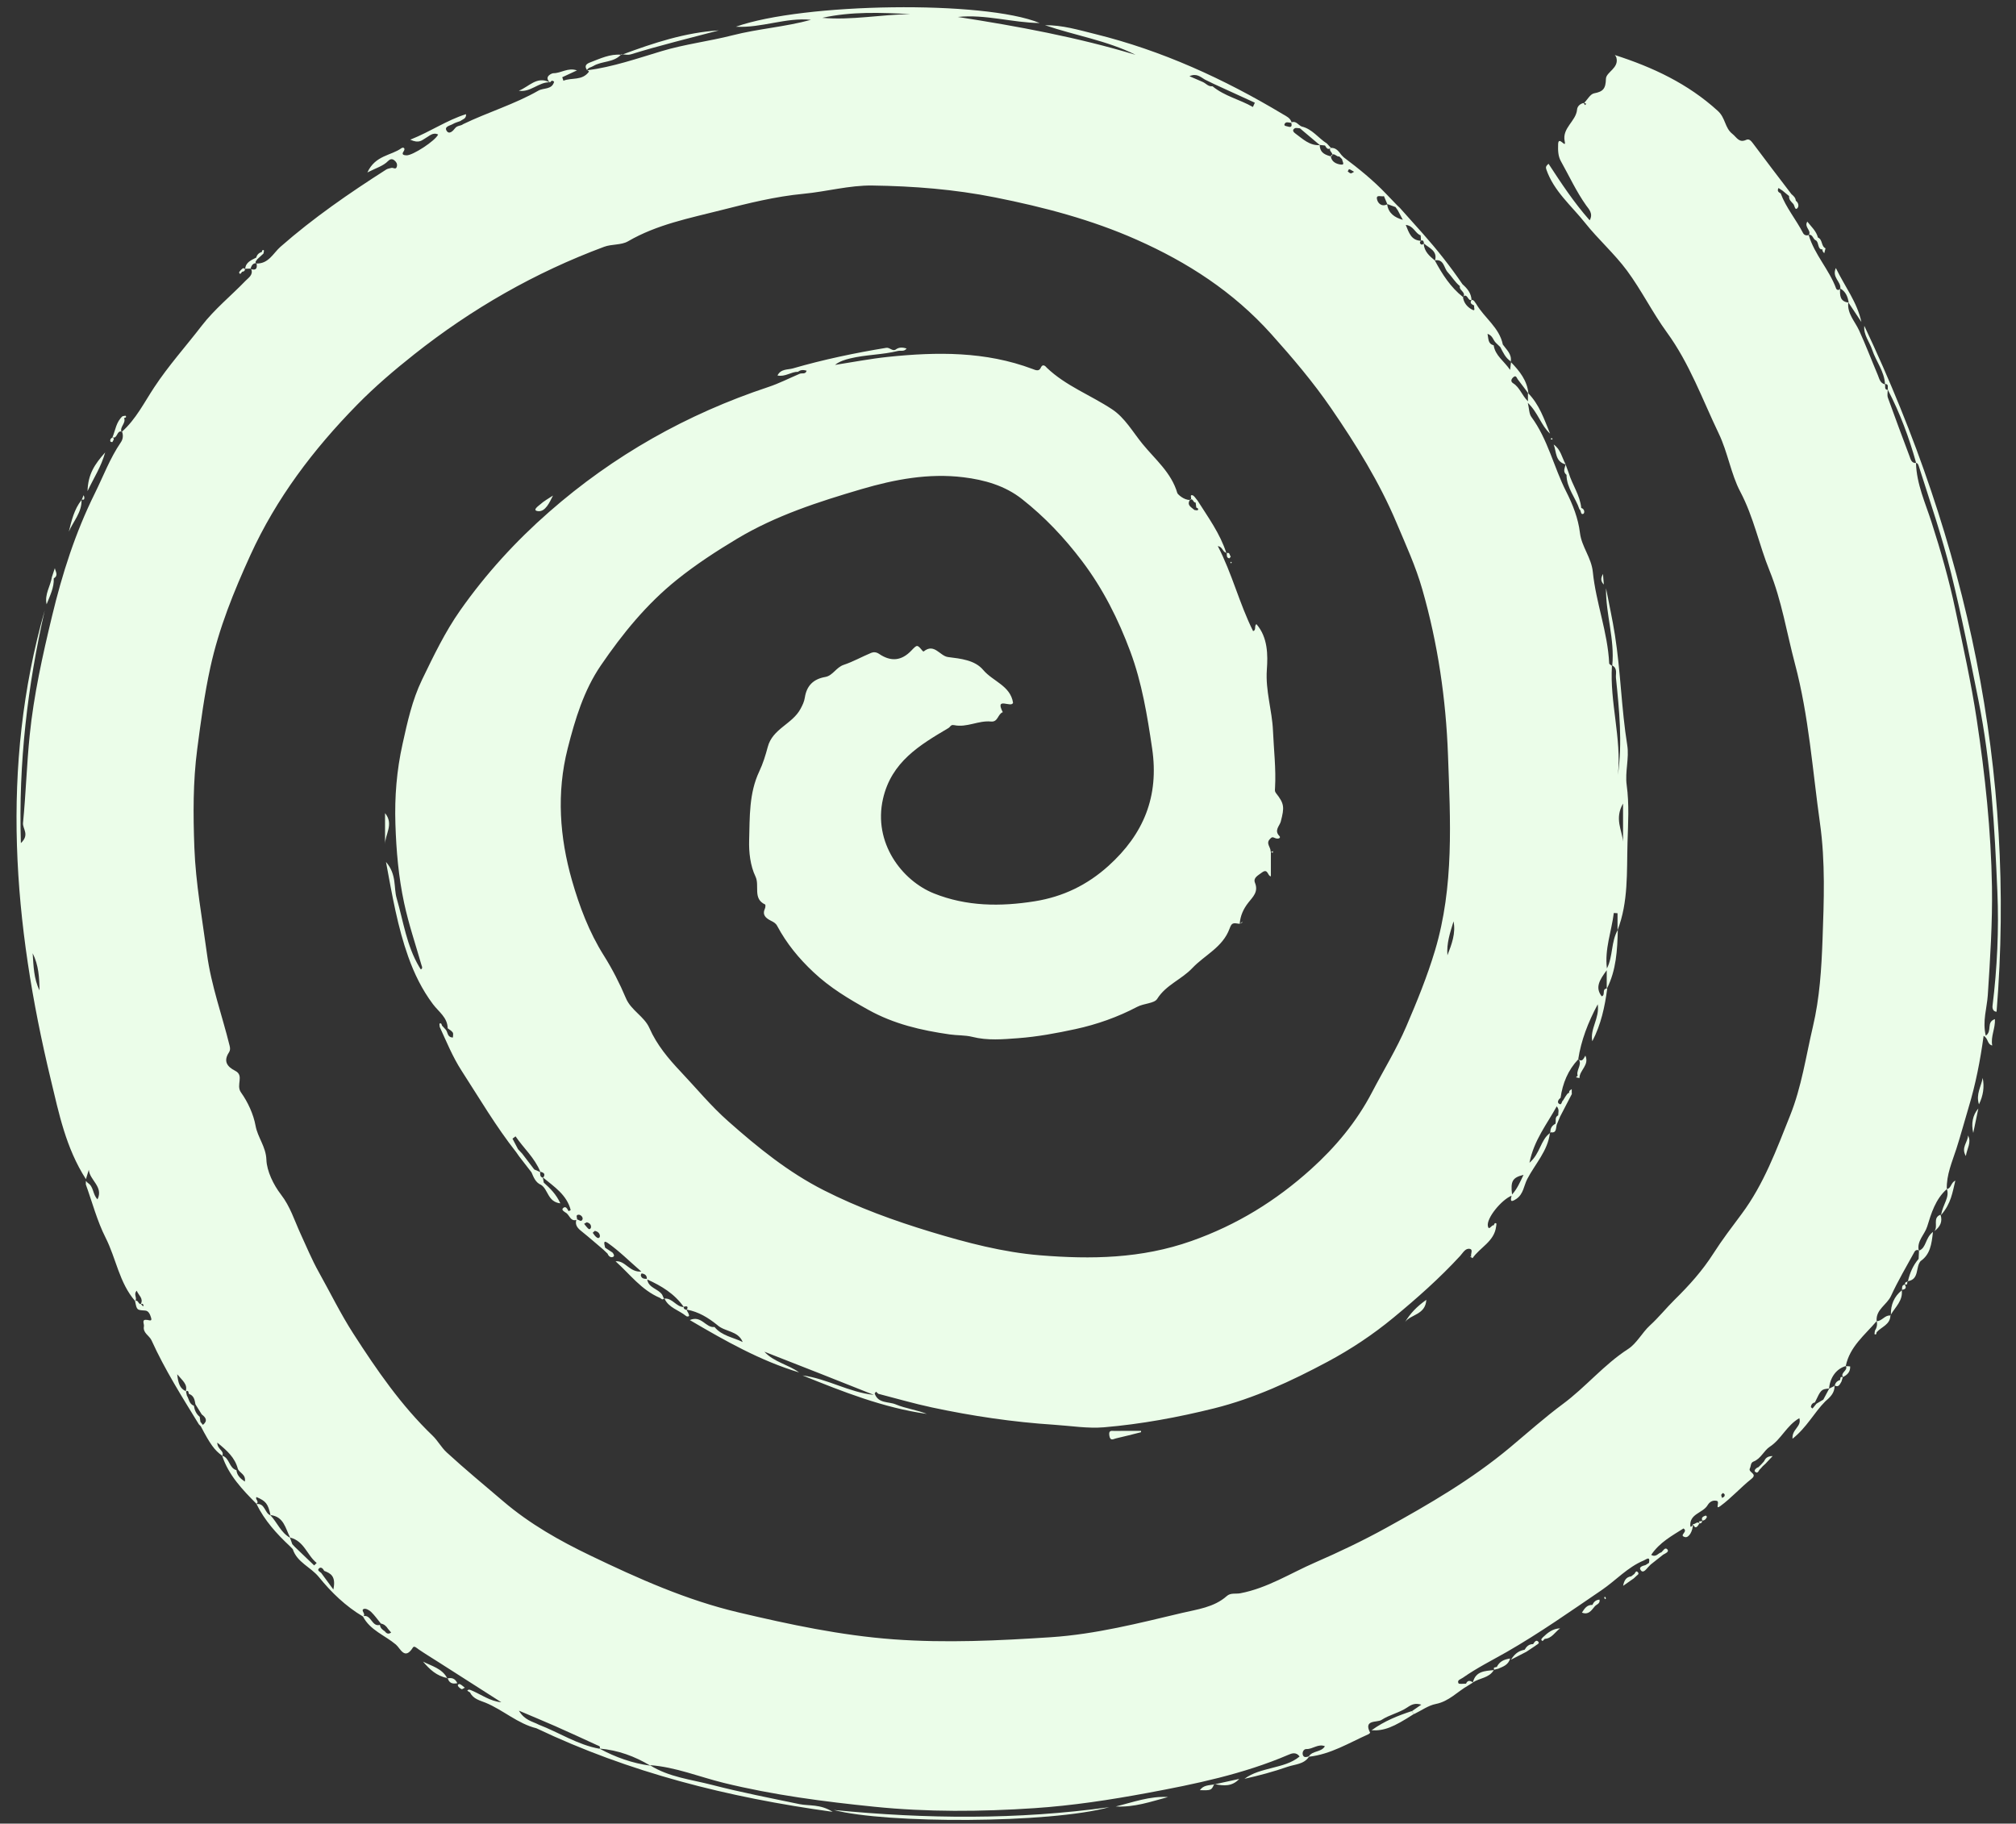 <?xml version="1.0" encoding="UTF-8" standalone="no"?><svg xmlns="http://www.w3.org/2000/svg" xmlns:xlink="http://www.w3.org/1999/xlink" fill="#000000" height="459" preserveAspectRatio="xMidYMid meet" version="1" viewBox="-4.1 -1.8 507.4 459.0" width="507.4" zoomAndPan="magnify"><rect x="-4.1" y="-1.8" width="507.4" height="459.0" fill="#333333" stroke="none"/><g id="change1_1"><path d="M307.95,230.72c0.2-0.17,0.4-0.34,0.6-0.51c0,0.07,0.03,0.17,0,0.19C308.36,230.52,308.15,230.61,307.95,230.72 z M63.87,379.5l0.09,0.1c-0.01-0.03-0.01-0.05-0.02-0.08C63.91,379.52,63.9,379.51,63.87,379.5z M376.14,89.28 c0.01,0.03,0.03,0.05,0.06,0.07c0.01-0.05,0.01-0.09,0.02-0.14c-0.03-0.02-0.05-0.04-0.07-0.06 C376.14,89.19,376.15,89.23,376.14,89.28z M143.59,15.89c0,0,0.01,0,0.01,0c0,0,0,0,0,0c0,0,0,0,0,0c0.03,0,0.06-0.01,0.1-0.02 c-0.02-0.01-0.03-0.02-0.05-0.03l0,0c0,0-0.01-0.01-0.01-0.01c-0.01,0.01-0.02,0.03-0.03,0.04L143.59,15.89z M357.07,63.8 c0.01-0.02,0.01-0.04,0.02-0.07c-0.03,0-0.05,0-0.07,0c0.01,0.01,0.01,0.02,0.02,0.04C357.05,63.78,357.06,63.79,357.07,63.8z M26.49,106.85c0.01,0.03,0.01,0.07,0.02,0.1c0,0,0.01,0,0.01-0.01c0,0,0.01-0.01,0.02-0.02c0.03-0.02,0.07-0.07,0.07-0.07 c0,0-0.01,0.01-0.01,0.01C26.56,106.84,26.53,106.86,26.49,106.85z M26.61,106.85C26.61,106.85,26.61,106.85,26.61,106.85 C26.61,106.85,26.61,106.85,26.61,106.85C26.61,106.85,26.61,106.85,26.61,106.85z M497.39,251.39c1.17-9.55,1.63-19.16,1.22-28.75 c-0.68-16.12-1.56-32.2-4.75-48.12c-2.15-10.73-4.27-21.44-6.9-32.08c-2.25-9.11-5.27-17.93-8.1-26.84 c-0.14-0.43-0.26-0.79-0.68-0.91c0.01,0.02,0.01,0.05,0.02,0.07c-0.03,0.01-0.05,0-0.07,0c0.14,5.24,2.35,10.02,3.9,14.84 c2.34,7.27,4.43,14.59,6,22.02c1.94,9.2,3.98,18.37,5.39,27.71c2.11,13.98,3.6,27.96,3.83,42.07c0.14,9.1-0.46,18.19-1.05,27.28 c-0.21,3.23-1.39,6.57-0.51,10.2c1.71-1.19,0.04-3.42,2.3-4.17c0.15,2.29-1.12,4.4-0.67,6.64c-1.32-0.31-0.96-1.8-2.17-2.43 c-0.85,6.22-2.02,12.22-3.8,18.09c-1.03,3.43-1.95,6.89-3.05,10.31c-1.07,3.31-2.53,6.57-2.42,10.18c-2.84,2.49-3.93,6.13-4.93,9.4 c-0.62,2.01-2.63,3.63-2.14,5.99c-0.43-0.17-0.83-0.03-1.04,0.35c-2.02,3.69-4.18,7.32-5.93,11.14c-1.02,2.23-3.83,3.39-3.62,6.27 c0,0,0.01-0.01,0.01-0.01c0,0.03,0,0.06,0.01,0.09c-0.01,0-0.01,0-0.02,0c-2.97,3.49-6.76,6.41-7.76,11.26c0,0,0.01,0,0.01,0 c0.01,0.02,0.01,0.05,0.02,0.07c-0.04,0-0.08,0-0.12,0c0,0,0,0,0,0c-2.29,0.68-3.88,2.85-4.12,5.62c-0.01,0-0.01,0-0.01,0 c0,0.01-0.01,0.02-0.02,0.04c-0.02,0-0.03,0.01-0.05,0.02c0-0.02,0.01-0.04,0.01-0.05c-1.92,0.2-1.96,0.27-3.5,3.5 c-0.62,0.11-0.92,0.54-1.01,1.11c-0.02,0.12,0.27,0.28,0.41,0.42c0.33-0.41,0.67-0.81,1-1.22c0.57-0.34,1.15-0.68,1.72-1.02 c0.49-0.93,0.99-1.85,1.48-2.77c0.45-0.23,0.9-0.45,1.35-0.68c0.04,1.79-1.14,2.87-2.36,3.92c-2.78,2.8-4.6,6.5-8.22,9.38 c-0.19-2.45,2.35-3.01,1.72-5.18c-3.2,1.82-4.55,5.31-7.44,7.19c-1.51,0.99-2.22,3-4.08,3.72c-0.8,0.31-0.63,1.15-0.93,1.73 c-0.53,1.04,2.08,1.3,0.39,2.64c-2.72,2.16-5.06,4.83-7.86,6.87c-1.4,1.01,0-1.15-0.87-1.34c-1.12-0.25-1.85,0.34-2.32,1.12 c-1.2,2-4.72,2.13-4.31,5.39c0.11-0.03,0.27-0.02,0.33-0.09c0.13-0.16,0.2-0.36,0.3-0.55l0-0.01c0,0,0,0,0,0c0,0,0,0,0,0l0.02-0.04 v0.01c0.01,0.01,0.01,0.02,0.02,0.03c0.55,0.06,1.05-0.82,1.62-0.17c0.01,0,0.03-0.01,0.04-0.01c0.01,0.03,0.02,0.05,0.03,0.08 l-0.1-0.07c-0.49,0.77-0.96,1.61-1.61,0.2c-0.04,1.73-1.04,3.48-2.01,3.23c-1.69-0.44,0.91-1.35-0.38-2.17 c-2.88,1.83-6.02,3.5-8.13,6.65c1.23,0.71,1.76-0.47,2.57-0.65c0.46-0.42,0.95-1.41,1.53-0.69c0.45,0.56-0.52,0.98-1.07,1.27 c-1.06,0.84-2.11,1.67-3.17,2.51c-0.2,0.21-0.41,0.43-0.62,0.64c-0.52,0.56-1.23,1.59-1.83,0.83c-0.7-0.87,0.46-1.14,1.17-1.35 c0.29-0.18,0.58-0.37,0.87-0.55c0.34-1.83-0.67-0.87-1.3-0.61c-4.09,1.69-7.03,5.02-10.61,7.46c-7.86,5.35-15.62,10.82-23.89,15.57 c-3.7,2.11-7.55,4.03-11.06,6.5c-0.55,0.39-1.49,0.54-1.1,1.38c0.13,0.27,1.24,0.09,1.9,0.11c0.44-0.97,1.07-0.79,1.76-0.3 c-0.42,0.26-0.83,0.52-1.25,0.78c-2.69,1.53-4.79,3.97-8.09,4.62c-1.93,0.38-3.67,1.67-5.5,2.55c-0.18-0.25-0.35-0.49-0.53-0.74 c0.71-0.49,1.43-0.99,2.36-1.63c-1.53-0.45-2.38-0.09-3.54,0.7c-1.97,1.33-4.49,1.84-6.48,3.14c-1.11,0.72-4.61-0.17-2.86,3.22 c0.02,0.04-0.28,0.32-0.47,0.4c-4.86,2.16-9.46,5.03-14.92,5.64c-1.27,1.94-3.54,1.89-5.41,2.54c-3.54,1.23-7.16,2.21-10.83,3.02 c2.08-1.54,4.48-2.09,6.91-2.73c2.4-0.63,4.93-1.19,6.97-2.89c-0.91-1.24-2.04-0.76-2.83-0.42c-11.38,4.87-23.45,7.36-35.49,9.6 c-9.38,1.74-18.85,3.19-28.46,3.83c-13.46,0.9-26.91,1-40.25-0.36c-12.7-1.29-25.4-2.94-37.89-6c-6.19-1.52-12.17-4.01-18.61-4.47 c4.78,3.03,10.36,3.6,15.65,4.97c7.26,1.88,14.65,3.31,22,4.84c2.46,0.51,5.13-0.08,8.36,1.94c-26.52-3.64-51.21-9.91-74.56-21.03 c-4.74-1.17-8.36-4.6-12.8-6.43c-1.38-0.56-3.13-0.94-3.9-2.58c-0.24-0.14-0.47-0.28-0.7-0.43c0.32-0.5,0.7-0.21,1.07-0.09 c2.46,1.05,4.66,2.72,7.49,2.98c-5.21-3.33-10.41-6.66-15.62-9.98c-1.72-1.1-3.47-2.16-5.16-3.31c-0.48-0.33-1.14-1.01-1.46-0.5 c-2.08,3.33-3.14,0.24-4.29-0.73c-2.77-2.34-6.48-3.59-8.29-7.06c-4.36-2.58-7.98-6.09-11.1-9.94c-2.05-2.52-5.49-3.68-6.57-7.02 c-0.23-0.24-0.47-0.48-0.7-0.72c-3.34-3.12-6.38-6.47-8.42-10.62c2.16-0.3,2.02,2.31,3.52,2.84c1.71,1.82,2.6,4.34,4.91,5.63 c0.19,0.54,0.38,1.08,0.57,1.62c0.21,0.23,0.43,0.46,0.64,0.69c1.62,1.55,3.24,3.11,4.87,4.66c0.21-0.21,0.42-0.41,0.63-0.62 c-2.43-1.94-3.11-5.5-6.68-6.39c-1.18-2.29-1.57-5.28-4.94-5.66c-0.64-2.87-1.15-3.52-3.53-4.54c-0.43,0.55,0.81,1.17-0.01,1.71 c0,0.01,0.01,0.03,0.02,0.04c-0.02,0-0.04,0-0.07,0l0.05-0.05c-3.53-3.57-7.01-7.18-8.63-12.11c-1.9-1.34-3-2.86-5.37-7.39 c-0.16-0.17-0.33-0.33-0.49-0.5c-4.23-6.9-8.56-13.74-11.91-21.13c-0.56-1.24-2.25-1.86-1.92-3.55c0.12-0.62-0.74-1.84,0.85-1.6 c0.62,0.09,1.25,0.42,0.94-0.58c-0.23-0.74-0.57-1.72-1.49-1.78c-2.07-0.14-2.07-0.06-2.53-2.38c0.01-0.01,0.01-0.01,0.02-0.01 c-4.01-4.59-4.78-10.71-7.44-15.95c-2.14-4.22-3.35-8.91-4.97-13.39c0-0.3,0.01-0.59,0.01-0.89c0.16,0.17,0.33,0.33,0.49,0.5 c1.51,0.92,1.19,2.9,2.44,4.13c1.56-3.18-2.01-4.83-2.19-7.45c-0.19,0.63-0.38,1.25-0.73,2.37c-5.07-7.88-6.81-16.65-8.83-25.02 c-9.44-39.2-12.79-78.62-1.54-118.14c-4.31,19.03-6.63,38.26-6,58.58c2.29-2.17,0.39-3.59,0.54-5.08 c0.72-7.35,0.93-14.75,1.68-22.09c1.03-10.11,3.23-20.01,5.61-29.9c2.57-10.72,5.86-21.03,10.77-30.94 c2.14-4.31,3.81-8.85,6.56-12.87c0.53-0.76,0.66-1.74,0.3-2.69c3.5-3.12,5.58-7.34,8.1-11.15c3.61-5.48,7.96-10.31,11.93-15.47 c3.27-4.24,7.41-7.56,11.08-11.37c0.7-0.72,1.97-1.48,1.41-2.9c1.29,0.37,1.54-0.3,1.34-1.43c3.02,0.1,4.21-2.61,6-4.19 c8.3-7.29,17.34-13.52,26.62-19.45c0.37-0.24,0.87-0.29,1.31-0.42c0.46-0.14,1.18,0.6,1.39-0.39c0.14-0.64-0.15-1.12-0.65-1.52 c-0.58-0.46-1.11-0.29-1.55,0.16c-1.24,1.28-2.9,1.71-5.23,2.9c1.99-4.35,6-4.23,8.57-6.11c0.44-0.32,1.13-0.04,0.52,0.85 c-0.55,0.79,0.09,0.92,0.74,0.95c1.56,0.07,7.27-3.66,7.98-5.24c-1.32-0.66-2.23,0.4-3.16,0.9c-0.91,0.49-1.56,1.45-3.86,0.4 c5.23-2.09,9.24-4.93,14.04-6.42c0.1,1.18-0.87,1.27-1.43,1.73c-0.63,0.24-1.31,0.4-1.87,0.74c-0.69,0.42-2.2,0.61-1.62,1.65 c0.65,1.16,1.67,0.06,2.14-0.56c0.57-0.76,1.45-0.56,2.05-1.05c6.23-3.01,12.92-4.99,18.95-8.44c1.32-0.75,3.39-0.18,3.95-2.22 c0.01-0.05-0.36-0.29-0.53-0.27c-0.18,0.03-0.33,0.26-0.49,0.4l-0.01,0.05l-0.01-0.01c-0.03-0.01-0.05-0.02-0.07-0.03 c0.01,0,0.02,0,0.03,0c-1.56-1.45,0.52-2.3,0.88-2.3c1.94,0.02,3.67-1.5,5.95-0.71c-1.37,0.64-2.54,1.18-3.7,1.72 c0.1,0.3,0.19,0.59,0.29,0.88c2.12-0.86,4.68,0.08,6.43-2.27c0.01-0.02-0.08-0.16-0.15-0.21c-0.08-0.06-0.17-0.1-0.26-0.14 c6.42-0.85,12.51-2.96,18.69-4.82c5.82-1.76,11.95-2.48,17.85-3.99c6.52-1.67,13.26-2.11,19.76-3.9 c-6.33-0.65-12.36,2.09-18.91,1.74c16.93-6.02,62.51-6.7,76.47-0.93c-6.89-0.08-13.63-2.25-20.61-1.53 c15.09,2.34,30.08,5.11,44.73,9.53c-7.24-3.62-15.22-4.86-22.79-7.45c4.33-0.06,8.44,1.19,12.54,2.2 c16.86,4.15,32.47,11.29,47.32,20.19c0.89,0.53,1.87,0.94,2.2,2.04c1.15-0.41,1.68,0.7,2.52,1.06c2.68,0.61,4.21,2.93,6.38,4.29 c0.33,0.37,0.66,0.72,0.99,1.09c0.02-0.02,0.03-0.02,0.05-0.04l-0.04,0.05v0h0c-0.81,0.64-1.13-0.04-1.49-0.6 c-0.45-0.05-0.9-0.1-1.35-0.15c-1.65-1.4-3.31-2.79-4.96-4.18c-0.45-0.01-1.02-0.19-1.34,0.02c-0.78,0.5-0.14,1.05,0.25,1.33 c1.83,1.34,3.52,3.03,6.06,2.88c0-0.02-0.01-0.03-0.01-0.05c0,0,0.02,0.01,0.04,0.03c0.02,0.01,0.04,0.03,0.04,0.03 c-0.03,0-0.05,0-0.07,0c0.11,1.58,0.8,2.29,2.79,2.82c0-0.01-0.01-0.02-0.01-0.03c0.14-0.25,0.28-0.37,0.42-0.44 c0,0.17-0.08,0.33-0.35,0.5c-0.01-0.01-0.03-0.01-0.04-0.01c0.2,1.37,1.37,1.87,2.4,2.03c1.33,0.22,0.44-0.81,0.44-1.33 c-0.24-0.23-0.47-0.47-0.71-0.7c-0.59,0.17-1.15-0.79-1.73-0.48c-0.02-0.55-1.1-1.12-0.38-1.67c1.35-0.08,1.96,0.91,2.66,1.79 c0.18,0.19,0.36,0.37,0.54,0.56c3.8,2.86,7.5,5.84,10.78,9.3c0.91,0.96,1.83,1.91,2.75,2.86c0.2,0.19,0.4,0.37,0.6,0.56 c1.93,2.16,3.86,4.32,5.79,6.48c3.6,4.05,6.95,8.29,10,12.77c1.19,1.05,2.18,2.22,2.27,3.92c-0.9,0.46-0.99-1.65-1.99-0.88 c0.53-1.11-1.23-1.54-0.93-2.57c-1.24-0.99-2.03-2.4-3.07-3.5c-0.96-1.02-0.93-3.36-3.18-2.99c0.62-2.43-1.49-3.07-2.8-4.23 c0,0,0,0,0,0c0,0.01,0,0.02,0,0.03c-0.02,0-0.04,0.02-0.06,0.02c0-0.04-0.01-0.08-0.01-0.12c0.02,0.02,0.05,0.04,0.07,0.06 c-0.07-0.44-0.08-0.91-0.74-0.74c0,0,0,0,0,0c0,0.02,0,0.04,0,0.06c-0.03,0-0.05-0.01-0.08-0.01c0.01-0.02,0.02-0.03,0.02-0.05 c0.03-0.01,0.04,0,0.06-0.01c-0.03-0.43-0.06-0.86-0.09-1.3c-1.38-0.47-1.71-2.38-3.75-2.63c0.83,2.06,1.39,3.85,3.76,4 c-0.07,0.25-0.39,0.45-0.03,0.8c0.35,0.35,0.55,0.03,0.79-0.05c0.13,1.93,1.44,3.09,2.8,4.21c1.86,3.45,3.95,6.72,7.07,9.19 c0.18,1.35,0.95,2.36,2.05,3.03c1.41,0.87,0.55-0.56,0.8-0.88c-0.62-0.3-1.27-0.6-0.65-1.43c0.64,0.02,0.79,0.61,1.12,0.99 c2.06,3.54,5.84,5.95,6.72,10.25c0.91,1.3,2.29,2.39,2,4.24c-1.34-0.86-1.94-2.27-2.64-3.6c-0.38-0.36-0.76-0.73-1.14-1.1 c-0.66-0.64-0.76-1.79-2.07-2.23c0.27,1.29,0.07,2.5,1.55,2.88c0.38,2.61,2.6,3.94,4.13,6.2c0.1-0.89,0.17-1.43,0.23-1.94 c2.16,2.23,4.07,4.61,4.38,7.87c-0.89-1.19-1.77-2.38-2.68-3.55c-0.29-0.39-0.44-1.23-1.22-0.45c-0.55,0.55-0.51,1.08,0.07,1.44 c1.64,1.01,2.14,2.97,3.71,4.53c0-0.95,0-1.53,0-2.1c2.86,2.87,4.09,6.61,5.57,10.24c-2.29-2.08-2.98-5.24-5.6-7.75 c0.35,1.51,0.31,2.74,0.88,3.52c4.19,5.69,5.64,12.63,8.77,18.8c1.66,3.27,3.03,6.72,3.47,10.41c0.42,3.5,2.87,6.19,3.24,9.83 c0.78,7.75,3.75,15.16,4.12,23.03c0.02,0.21,0.45,0.39,0.69,0.59c-0.57,9.22,2.44,18.2,1.51,27.44c1.15-8.19,0.33-16.3-0.5-24.4 c-0.1-0.98,0.46-2.42-0.93-3.11c0.66-6.59-1.65-12.87-1.57-19.45c0.75,3.91,1.62,7.81,2.24,11.75c1.45,9.2,1.62,18.53,3.1,27.74 c0.53,3.25-0.59,6.75-0.14,10.03c0.67,4.86,0.35,9.77,0.21,14.52c-0.21,7.34,0.25,14.93-2.51,22.04c0-1.43,0-2.85,0-4.28 c-0.32-0.02-0.63-0.04-0.94-0.06c-0.57,4.65-2.35,9.13-1.73,13.96c1.57-3.1,1-6.7,2.74-9.71c-0.12,5.07-0.39,10.12-2.74,14.77 c0.03,0,0.05-0.01,0.08-0.01c-0.61,4.59-1.57,9.08-3.76,13.27c-0.64-3.14,1.87-5.75,1.37-9.3c-2.49,4.65-4.17,9.08-4.92,13.85 l0.06-0.06l0.01-0.01c0.05,0.06,0.08,0.13,0.12,0.19c-0.06-0.03-0.12-0.06-0.19-0.11c-2.57,2.73-3.92,6.02-4.44,9.7 c-0.54,0.38-0.91,1.08-0.43,1.45c0.75,0.57,0.66-0.57,1.06-0.82c0.87-1.43,1.17-1.9,1.55-1.9c-0.03-0.1-0.04-0.22,0-0.37 c0.05-0.22,0.41-0.38,0.63-0.57c0,0.4,0,0.79,0.01,1.19c0.03,0.02,0.05,0.03,0.09,0.05l-0.08,0.01c-0.99,1.9-1.98,3.81-2.97,5.72 c-0.28,0.68-0.56,1.35-0.84,2.03c-0.23,0.89,0,2.18-1.57,1.85c0,0.02,0,0.04,0,0.07c-0.04,0.04-0.08,0.08-0.12,0.11 c0.01-0.08,0.03-0.15,0.04-0.23c0.04,0.01,0.05,0.01,0.07,0.01c-0.04-0.97,0.42-1.64,1.27-2.09c0.22-0.71-0.26-1.65,0.7-2.13 c-0.03-0.68,0.37-1.39-0.38-2.25c-2.44,4.48-5.69,8.41-6.86,14.2c2.72-2.32,2.78-5.74,5.15-7.47c-0.55,4.5-3.72,7.75-5.7,11.56 c-0.87,1.68-0.95,3.81-2.77,5.02c-1.67,1.12-1.38,0.15-1.19-0.82c-2.54,1.04-6.39,5.69-5.95,7.69c0.26,1.22,0.93-0.43,1.51-0.25 c0.07-0.33,0.2-0.68,0.6-0.47c0.1,0.06-0.03,0.56-0.05,0.85c-0.49,3.74-4.06,5.19-5.93,7.91c-0.06-0.03-0.1-0.07-0.14-0.11 c-0.15-0.09-0.29-0.17-0.45-0.26c0.05-0.03,0.13-0.09,0.15-0.08c0.06,0.05,0.11,0.1,0.16,0.16c-0.36-0.7,0.57-1.87-0.42-2.06 c-1.1-0.21-1.71,1.01-2.41,1.77c-5.18,5.63-10.87,10.66-16.79,15.55c-5.22,4.31-10.75,7.97-16.6,11.1 c-9.09,4.86-18.42,9.2-28.56,11.73c-9.14,2.27-18.36,3.97-27.69,4.76c-4.1,0.35-8.38-0.37-12.57-0.64 c-10.33-0.67-20.57-2.19-30.7-4.35c-4.55-0.97-9.02-2.28-13.53-3.44c-0.19-0.17-0.39-0.35-0.58-0.53c-0.11,0.15-0.23,0.3-0.34,0.44 c0.86,2.59,3.5,2,5.29,2.75c2.49,1.05,5.29,1.38,7.84,2.4c-10.93-1.53-21.11-5.58-31.27-9.68c6.2,0.81,11.66,4.25,17.93,4.89 c-9.18-3.64-18.34-7.29-27.54-10.86c2.43,2.64,5.98,3.2,8.73,5.21c-9.72-2.93-18.47-7.87-27.51-13.18c2.97-1.29,4.03,2.06,6.22,1.74 c1.84,2.25,4.69,2.59,7.1,3.79c-1.18-2.9-4.51-2.53-6.42-4.3c-2.27-1.83-4.7-3.32-7.62-3.85c0.42-0.93-0.09-0.93-0.8-0.73 c0.02,0.02,0.04,0.04,0.05,0.07c-0.02,0-0.04-0.01-0.07-0.01c0-0.02,0-0.03-0.01-0.05c0,0,0,0,0,0c-2.3-3.29-5.6-5.27-9.16-6.88 c0.32,2.18,2.78,2.32,3.77,3.86c0.14,0.32,0.29,0.63,0.43,0.95c-0.38,0.46-0.67,0.02-0.99-0.17c-4.66-1.96-7.57-5.97-11.18-9.21 c2.5-0.24,3.41,2.79,6.49,2.59c-3.1-2.69-5.6-5.21-8.46-7.21c-1.34-0.94-0.76,0.58-0.65,1.2c0.61,0.4,1.22,0.8,1.83,1.2 c0.31,0.35,0.65,0.9,0.13,1.12c-0.55,0.24-1.11-0.17-1.34-0.81c-0.37-0.35-0.73-0.7-1.1-1.05c-1.82-1.54-3.62-3.12-5.48-4.61 c-0.97-0.77-1.67-1.56-1.3-2.84c-1.45,0.4-1.68-1.13-2.5-1.73c-0.47-0.3-1.29-0.76-0.89-1.19c0.7-0.75,1.11,0.12,1.44,0.7 c0.19-0.09,0.55-0.23,0.54-0.27c-0.99-3.83-4.13-5.84-6.92-8.15c0,0,0,0,0,0c-0.02,0-0.04-0.01-0.07-0.02 c-0.01-0.04-0.01-0.07-0.02-0.11c0.04,0.04,0.07,0.07,0.11,0.09c0.62-0.92,0.09-1.25-0.72-1.45c0.01,0.02,0.02,0.04,0.03,0.06 c0,0,0.01,0.01,0.01,0.01c0,0,0,0-0.01,0c0,0,0,0.01,0.01,0.01l-0.01-0.02c-0.03-0.01-0.06-0.03-0.09-0.03 c-0.01-0.02-0.01-0.04-0.01-0.07l0,0c0,0,0,0,0,0c0,0,0-0.01,0-0.01c0,0,0.01,0.01,0.01,0.01c0,0,0,0,0.01,0 c-1.41-3.48-4.18-5.88-6.21-8.87c-0.25,0.19-0.51,0.39-0.77,0.58c0.46,0.88,0.93,1.77,1.39,2.65c0.35,0.38,0.7,0.75,1.05,1.12 c1.01,1.33,2.02,2.65,3.03,3.98c0.49,0.22,0.99,0.43,1.48,0.64c0.04,0.57-0.11,1.24,0.69,1.43c0.08,0.42,0.15,0.83,0.23,1.24 c1.56,1.42,3.09,2.85,4.17,5.22c-3.2-0.36-3.05-3.51-4.85-4.65c-1.4-0.59-1.86-1.9-2.41-3.15c-1.03-1.34-2.07-2.68-3.11-4.02 c-0.24-0.34-0.48-0.69-0.72-1.03c-5.12-6.49-9.29-13.61-13.77-20.54c-2.26-3.5-3.78-7.28-5.49-11c-0.02-0.3-0.14-0.81-0.03-0.86 c0.41-0.2,0.51,0.18,0.59,0.5c0.33,0.36,0.65,0.71,0.98,1.07c0.53,0.65,0.32,1.9,1.77,1.94c0-0.43,0.16-0.96-0.04-1.26 c-0.29-0.44-0.83-0.72-1.27-1.06c-0.06-2.75-2.27-4.15-3.71-6.07c-2.73-3.63-4.73-7.73-6.23-11.97c-2.64-7.42-3.99-15.17-5.59-23.83 c2.76,3.2,1.89,6.41,2.69,9.16c1.69,5.81,2.49,11.9,5.66,17.23c0.15,0.23,0.4,0.67,0.42,0.66c0.5-0.25,0.32-0.65,0.18-1.03 c-1.49-5.21-3.23-10.32-4.38-15.66c-1.42-6.61-1.98-13.15-2.2-19.9c-0.22-6.88,0.32-13.51,1.8-20.15c1.22-5.51,2.41-11.01,4.9-16.17 c2.91-6.01,5.8-12.05,9.63-17.49c6.43-9.14,13.93-17.37,22.36-24.75c16.25-14.25,34.68-24.63,55.17-31.44 c2.71-0.9,5.28-2.22,7.92-3.34c0.58-0.23,1.45,0.22,1.72-0.77c-0.77-0.22-1.5-0.26-2.16,0.28c-1.74-0.03-3.24,1.35-5.18,0.93 c0.86-1.72,2.63-1.42,3.87-1.78c7.71-2.23,15.56-3.88,23.49-5.18c0.99-0.17,1.63,1.11,2.57,0.31c0.82-0.52,1.67-0.41,2.57-0.15 c-0.57,0.84-1.44,0.48-2.16,0.62c-3.96,0.99-8.08,0.92-12.07,1.89c-1.33,0.33-2.6,0.7-3.8,1.63c4.45-0.69,8.87-1.55,13.34-2.02 c12.31-1.28,24.55-1.41,36.38,3.04c0.83,0.32,1.63,0.67,2.07-0.29c0.58-1.29,1.37-0.17,1.53-0.01c4.79,4.57,11.01,6.87,16.41,10.44 c3.25,2.14,5.22,5.72,7.68,8.73c3.19,3.91,7.25,7.2,8.76,12.37c0.09,0.3,1.69,1.8,3.16,1.72c-0.85,1.36,0.39,1.85,1.15,2.54 c0.29,0.02,0.74,0.15,0.84,0.02c0.26-0.34-0.06-0.52-0.38-0.62c-0.06-0.43-0.11-0.85-0.16-1.27c-0.58,0.05-0.6-0.89-1.18-0.83 c0-0.01,0-0.02,0.01-0.02c-0.03,0.07-0.07,0.12-0.17,0.14c-0.03,0.01-0.07,0-0.11,0c0.03-0.03,0.03-0.06,0.06-0.1 c0.09-0.03,0.15-0.04,0.22-0.05c0.15-0.39-0.33-1.1,0.3-1c0.5,0.08,0.9,0.88,1.35,1.36c2.68,4.24,5.67,8.31,7.23,13.16 c-0.97-0.26-0.88-1.49-2.14-1.72c3.59,6.89,5.42,14.47,8.89,21.42c0.88-0.29,0.2-1.29,0.83-1.77c2.91,3.33,2.89,7.83,2.63,11.45 c-0.38,5.35,1.32,10.23,1.54,15.36c0.21,4.81,0.79,9.6,0.52,14.42c-0.03,0.48-0.11,0.86,0.22,1.28c2.13,2.69,2.17,3.56,1.22,7.2 c-0.3,1.12-1.75,2.21-0.32,3.65c0.4,0.41-0.23,0.92-1.3,0.42c-0.61-0.29-0.76-0.02-1.08,0.29c-1.15,1.12,0.22,2.11,0.15,3.17 l0.06,0.07c0,2.06,0,4.11,0,6.17c-0.86-0.03-0.68-2.16-2.29-0.93c-0.97,0.74-2.22,1.3-1.7,2.58c0.91,2.25-0.55,3.54-1.64,4.92 c-1.28,1.62-2.07,3.35-2.21,5.39c-1.72-0.26-1.99-0.32-2.56,1.22c-1.74,4.72-6.26,6.63-9.37,9.92c-2.73,2.89-6.63,4.22-8.84,7.75 c-0.73,1.17-3.31,1.09-5.07,2.02c-4.84,2.55-10.09,4.41-15.48,5.58c-4.76,1.03-9.59,1.93-14.44,2.29 c-3.81,0.28-7.68,0.65-11.58-0.34c-1.76-0.44-3.77-0.33-5.69-0.61c-7.15-1.03-13.99-2.6-20.44-6.19c-4.94-2.75-9.61-5.53-13.78-9.45 c-3.72-3.48-6.8-7.25-9.17-11.68c-0.38-0.71-0.96-0.98-1.57-1.29c-1.28-0.66-2.25-1.43-1.5-3.09c0.14-0.29,0.16-0.94,0.04-1 c-3.19-1.47-1.31-4.74-2.43-7.05c-1.3-2.7-1.68-6.09-1.59-9.15c0.17-5.83-0.06-11.79,2.56-17.32c0.92-1.94,1.58-4.08,2.12-6.12 c1.2-4.61,6.17-5.74,8.24-9.58c0.53-0.98,0.93-1.8,1.1-2.87c0.46-2.95,2.11-4.65,5.16-5.18c1.86-0.32,2.73-2.42,4.63-3.05 c2.38-0.79,4.6-2.06,6.93-3.02c0.58-0.24,1.28-0.2,1.96,0.26c3.02,2.05,5.68,1.74,8.13-0.83c1.47-1.54,1.47-1.54,2.8,0.06 c0.07,0.08,0.26,0.2,0.29,0.17c2.68-2.19,4.07,1.14,6.14,1.4c3.24,0.41,6.76,0.76,8.86,3.26c2.41,2.86,6.83,3.94,7.5,8.23 c-0.36,1.44-4.69-1.67-2.58,2.39c-1.27,0.43-1.17,2.53-2.97,2.35c-3.14-0.32-6.08,1.58-9.26,0.91c-0.11-0.02-0.23-0.03-0.35-0.03 c-0.55-0.01-0.71,0.54-1.06,0.74c-7.28,4.3-14.39,8.53-16.51,17.83c-2.52,11.05,4.75,20.58,12.81,23.81 c8.22,3.29,16.74,3.36,25.39,1.98c7.11-1.14,13.21-4.09,18.56-8.92c8.83-7.97,12.76-17.45,10.98-29.53 c-1.22-8.3-2.58-16.57-5.48-24.37c-3-8.08-6.87-15.82-12.18-22.83c-4.43-5.85-9.36-11.07-15.09-15.58 c-4.31-3.4-9.49-4.85-14.75-5.49c-8.74-1.07-17.24,0.52-25.66,2.99c-10.84,3.19-21.55,6.64-31.3,12.48 c-5.25,3.15-10.35,6.47-15.17,10.34c-7.65,6.15-13.69,13.6-19.13,21.56c-4.28,6.27-6.47,13.53-8.34,20.89 c-2.85,11.22-2.01,22.39,1.08,33.21c1.87,6.51,4.29,13.01,8.07,18.99c2.05,3.26,3.95,6.95,5.5,10.64c1.29,3.09,4.63,4.59,5.92,7.53 c1.88,4.27,4.81,7.74,7.92,11.03c3.94,4.17,7.54,8.57,11.92,12.44c7.5,6.64,15.11,12.82,24.06,17.36 c8.65,4.39,17.67,7.66,26.97,10.48c9.05,2.74,18.15,5.13,27.47,5.89c12.8,1.04,25.45,0.86,38.06-3.59 c11.48-4.05,21.33-10.16,30.14-18.11c6.13-5.53,11.45-11.88,15.34-19.35c2.88-5.52,6.15-10.82,8.62-16.57 c2.69-6.26,5.26-12.55,7.22-19.09c4.84-16.16,3.86-32.78,3.27-49.22c-0.51-14.03-2.54-27.99-6.46-41.67 c-1.67-5.86-4.16-11.23-6.48-16.74c-4.33-10.28-10.19-19.7-16.49-28.88c-4.56-6.63-9.69-12.67-15.07-18.67 c-9.54-10.63-21.07-18.06-33.83-23.72c-11.39-5.06-23.37-8.21-35.67-10.66c-10.28-2.05-20.55-2.84-30.89-2.99 c-5.75-0.08-11.51,1.53-17.3,2.08c-7.07,0.67-13.92,2.38-20.75,4.12c-7.98,2.03-16.15,3.6-23.45,7.85 c-1.69,0.98-4.08,0.66-5.99,1.37c-17.39,6.46-33.31,15.59-47.83,27.09c-5,3.96-9.86,8.1-14.38,12.71 c-10.99,11.21-20.29,23.48-26.83,37.81c-4.17,9.14-7.92,18.38-10.08,28.26c-1.49,6.81-2.4,13.68-3.3,20.56 c-1.08,8.24-1.03,16.53-0.72,24.81c0.34,9.01,1.98,17.88,3.18,26.8c1.07,7.95,3.8,15.36,5.69,23.04c0.16,0.63,0.18,1.16-0.15,1.67 c-1.47,2.23-0.5,3.6,1.55,4.65c2.37,1.21,0.12,3.56,1.46,5.44c1.73,2.41,3.15,5.51,3.67,8.38c0.54,2.99,2.61,5.25,2.73,8.57 c0.1,2.84,1.78,6.32,3.67,8.76c2.33,3.01,3.38,6.49,4.87,9.75c1.5,3.26,2.89,6.62,4.63,9.74c2.89,5.17,5.48,10.49,8.7,15.5 c5.9,9.17,12.06,18.11,19.93,25.67c1.37,1.31,2.17,2.94,3.58,4.24c4.62,4.25,9.45,8.22,14.2,12.28c6.74,5.76,14.28,9.99,21.94,13.67 c11.98,5.76,24.2,11.24,37.32,14.33c12.88,3.04,25.73,5.79,38.99,6.77c13.25,0.97,26.38,0.33,39.59-0.53 c11.31-0.75,22.17-3.54,33.06-6.12c3.75-0.89,8.04-1.39,11.23-4.24c0.97-0.87,2.26-0.49,3.39-0.7c6.82-1.29,12.58-5.02,18.8-7.73 c6.11-2.66,12.13-5.53,17.91-8.72c10.84-5.98,21.54-12.2,31.15-20.22c4.42-3.69,8.79-7.6,13.3-10.94 c5.82-4.3,10.38-9.95,16.46-13.87c2.18-1.41,3.57-4.18,5.48-5.92c2.25-2.05,4.1-4.39,6.23-6.49c3.64-3.58,6.98-7.28,9.78-11.67 c2.15-3.37,4.66-6.66,7.09-9.92c5.58-7.49,8.76-16.17,12.19-24.76c2.9-7.24,3.97-14.84,5.73-22.33c1.73-7.32,2.17-14.68,2.44-22.06 c0.35-9.7,0.72-19.49-0.64-29.13c-1.89-13.43-2.8-27-6.31-40.2c-2.07-7.81-3.34-15.92-6.37-23.38c-2.67-6.56-3.99-13.52-7.41-19.97 c-2.28-4.3-3.14-9.9-5.38-14.56c-4.13-8.61-7.36-17.67-13.08-25.51c-3.62-4.97-6.37-10.58-10.03-15.53 c-3.16-4.27-7.24-7.85-10.55-12.02c-3.44-4.33-7.88-7.98-9.76-13.47c-0.19-0.57-0.06-0.84,0.56-1.41c3.18,4.86,6.34,9.7,10.36,14.24 c0.96-1.72-0.24-2.84-0.88-3.74c-2.49-3.51-4.27-7.4-6.36-11.13c-0.73-1.31-0.75-2.73-0.7-4.3c0.07-2.3,2.09,1.32,1.66-0.68 c-0.74-3.41,2.85-5.05,3.11-8.05c0.07-0.79,0.74-1.43,1.63-1.63l0.07,0.05c0.09,0.16,0.19,0.32,0.28,0.48 c0.12-0.11,0.23-0.21,0.35-0.32c-0.18-0.08-0.36-0.16-0.54-0.24c0.83-0.84,1.54-2.22,2.49-2.4c2.26-0.43,2.92-1.15,2.98-3.65 c0.04-1.73,3.41-2.7,2.61-5.41c-0.06-0.21-0.24-0.39-0.37-0.58c9.52,3.06,18.37,7.18,25.93,14.07c1.96,1.78,1.72,4.26,3.65,5.77 c1.11,0.87,1.66,2.37,3.51,1.5c0.69-0.32,1.19,0.24,1.67,0.88c3.19,4.3,6.46,8.54,9.7,12.8c0.53,0.44,1.03,0.9,1.09,1.65 c0.8,0.59,0.83,1.61,0.26,2c-0.49,0.33-0.55-0.77-0.88-1.18c-0.52-0.58-1.17-1.08-1.07-1.99c-0.55-0.45-1.09-0.9-1.63-1.35 c-0.34-0.23-0.69-0.45-1.03-0.68c-0.37,0.66-0.1,1.06,0.53,1.33c1.36,3.62,3.88,6.6,5.64,10c0.29,0.55,0.83,0.69,1.43,0.53 c1.46,4.9,5.14,8.66,6.89,13.41c0.13,0.36,0.59,0.57,0.99,0.16c-0.04,1.58-0.03,3.12,2.07,3.4c-0.29,2.81,1.68,4.72,2.73,7.02 c1.69,3.68,3.12,7.47,4.7,11.2c0.39,0.92,0.55,2.07,1.8,2.36c-0.01-0.03-0.02-0.06-0.03-0.09c0.02,0,0.02,0,0.04,0 c0,0.03,0.01,0.06,0.01,0.1c0,0-0.01,0-0.01,0c0.16,0.5-0.24,1.32,0.69,1.4c0.01-0.04,0.01-0.07,0.01-0.11l0.1,0.13 c-0.32-0.47,0.38-1.51-0.79-1.51c-0.17-3.2-2.26-5.69-3.22-8.59c-0.68-2.04-2.22-3.75-1.99-6.05 c25.86,54.66,38.22,111.97,33.29,172.64C497.53,252.82,497.33,252.01,497.39,251.39z M141.59,303.94c-0.89-0.01-0.44,0.7-0.44,1.17 c0.47,0.14,1.02,0.73,1.34,0.05C142.75,304.62,142.08,303.94,141.59,303.94z M144.65,307.1c0.03-0.6-0.26-1.06-1.08-1.25 c-0.15,0.08-0.4,0.23-0.66,0.38c0.34,0.41,0.65,0.86,1.05,1.22C144.39,307.84,144.64,307.24,144.65,307.1z M146.87,309.12 c-0.11-0.56-0.53-0.96-1.25-1.12c-0.15,0.14-0.56,0.47-0.54,0.49c0.32,0.44,0.63,0.93,1.07,1.21 C146.64,310.01,146.97,309.61,146.87,309.12z M158.7,320.09c0.05-0.89-0.51-1.25-1.3-1.37c-0.05-0.01-0.25,0.36-0.21,0.51 C157.38,320.06,158.05,320.07,158.7,320.09z M404.4,210.04c0-2.9,0-5.8,0-9.59C402.19,204.27,404.15,207.13,404.4,210.04z M399.02,248.97c1.04-0.27-0.04-1.86,1.27-1.96c0-1.3,0-2.63,0-4.6C398.48,244.87,397.31,246.72,399.02,248.97z M376.46,298.86 c1.28-1.4,2-3.1,2.89-4.95C376.56,294.59,376.06,295.5,376.46,298.86z M361.74,230.1c-0.87,2.82-1.8,5.59-1.54,8.54 C361.27,235.88,362.33,233.11,361.74,230.1z M342.46,48.29c0.18,1.01,1.12,2.05,2.57,1.34c0.31,2.25,1.86,3.31,3.94,3.9 c-0.42-0.79-0.84-1.59-1.26-2.38c-0.19-0.28-0.39-0.55-0.58-0.83c-0.69-0.25-1.38-0.51-2.07-0.76c-0.28-0.66-0.56-1.33-0.84-1.99 C343.59,47.79,342.24,47.08,342.46,48.29z M335.09,41.33c0.25,0.18,0.49,0.46,0.77,0.5c0.23,0.03,0.5-0.22,0.85-0.39 c-0.41-0.24-0.69-0.4-0.97-0.56C335.23,40.6,335.3,41.18,335.09,41.33z M320.04,30.05c1.02,0.34,1.02-0.26,0.87-0.93 c-0.6-0.01-1.34-0.43-1.69,0.28C318.94,29.95,319.75,29.94,320.04,30.05z M295.27,17.38c1.31,0.57,2.35,1.02,3.39,1.47 c0.79,0.37,1.39,1.21,2.41,1.06c3.05,2.52,6.85,3.31,10.17,5.22c0.16-0.36,0.33-0.72,0.49-1.08c-3.42-1.56-6.83-3.13-10.25-4.69 c-0.77-0.37-1.53-0.75-2.3-1.12C298.07,17.59,297.06,16.56,295.27,17.38z M202.86,2.69c7.4,0.66,14.78-0.85,22.17-0.93 C217.63,1.36,210.23,1.06,202.86,2.69z M5.84,247.47c-0.03-3.21-0.23-6.39-1.72-9.34C4.34,241.31,4.39,244.51,5.84,247.47z M31.34,326.43c0.74-1.46-0.61-2.22-1.02-3.36c-0.89,0.85,0.14,1.77-0.33,2.54C30.7,325.36,30.72,326.5,31.34,326.43z M32.01,326.69 c-0.13-0.35-0.35-0.41-0.61-0.23c0.17,0.19,0.34,0.37,0.51,0.56C31.94,326.91,32.04,326.78,32.01,326.69z M42.66,348.35 c0.49-1.71-0.75-2.57-2.16-4.25C40.76,346.41,41.17,347.68,42.66,348.35z M46.68,354.21c-0.53-0.85-1.06-1.7-1.59-2.55 c-0.19-1.1-0.37-2.2-1.64-2.62c-0.15-0.35-0.05-1.04-0.74-0.62c0.07,0.34,0.15,0.68,0.22,1.02c0.54,0.89,0.57,2.14,1.77,2.58 c0.16,1.1,0.59,2.07,1.47,2.79c0.06,0.42,0.11,0.84,0.17,1.26c0.21,0.26,0.42,0.51,0.63,0.77 C48.24,355.81,47.71,354.98,46.68,354.21z M55.76,367.89c-0.74-2.82-2.7-4.57-5.17-6.59c0.01,1.78,1.81,1.97,1.27,3.3 c1.85,0.56,1.67,3.12,3.55,3.64c0.14,1.31,0.95,2.08,2.11,2.87C57.86,369.27,56.17,368.97,55.76,367.89z M77.49,393.58 c-0.25-0.53-0.76-1.05-1.23-0.68c-0.68,0.54,0.09,0.87,0.47,1.19c0.87,1.19,1.75,2.38,3.07,4.18 C80.53,394.84,79.04,394.19,77.49,393.58z M94.34,409.1c-0.26-0.3-0.52-0.61-0.78-0.92c-0.43-0.68-0.98-1.19-1.8-1.34 c-0.8-0.97-1.53-2.02-2.43-2.9c-0.46-0.45-1.32-0.94-1.81-0.79c-0.98,0.31,0.5,1.23-0.12,1.81c1.95-0.4,2.09,2.8,4.12,2.22 c0.08,0.79,0.63,1.22,1.23,1.61C93.19,409.39,93.7,409.58,94.34,409.1z M146.83,438.31c0.28-0.62-0.28-0.69-0.63-0.85 c-3.51-1.61-7.01-3.23-10.54-4.79c-2.81-1.24-5.67-2.41-9.16-3.9c1.48,2.48,3.44,2.69,5.01,3.53c5.12,1.96,9.79,5.09,15.31,6.06 l-0.09-0.06C146.76,438.3,146.8,438.31,146.83,438.31c0,0.01,0,0.02-0.01,0.03c4.01,2.16,8.23,3.67,12.76,4.27 C155.64,440.24,151.42,438.71,146.83,438.31z M329.36,437.72c-1.7-0.7-3.05,0.77-4.67,0.71c-0.68-0.03-1.15,0.87-0.84,1.59 c0.26,0.61,0.92,0.44,1.47,0.25C326.25,438.79,328.46,439.28,329.36,437.72z M429.55,373.98c-0.15,0.16-0.41,0.31-0.43,0.48 c-0.03,0.25,0.13,0.51,0.21,0.77c0.23-0.14,0.47-0.29,0.52-0.32C430.21,374.25,429.76,374.18,429.55,373.98z M478.15,114.66 c-1.76-6.32-4.03-12.45-7.07-18.28c-0.03,0-0.04-0.01-0.06-0.01c-0.02,0.66-0.17,1.36,0.04,1.94c1.77,4.94,3.62,9.85,5.46,14.77 c0.28,0.76,0.46,1.65,1.55,1.67c0-0.04-0.01-0.08-0.01-0.12C478.09,114.64,478.12,114.65,478.15,114.66z M205.77,453.77 c13.08,3.46,54.28,3.43,69.33-0.71C252.03,456.26,228.91,456.03,205.77,453.77z M154.67,11.88c7.31-2.27,14.75-4.06,22.15-6.03 c-8.43,0.53-16.34,3.13-24.18,6.04C153.33,11.95,154.05,12.07,154.67,11.88z M68.9,385.19c-0.03,0-0.05-0.01-0.06-0.02 c0.01,0.02,0.01,0.03,0.02,0.05c0.02,0.01,0.04,0.03,0.07,0.04C68.92,385.24,68.91,385.21,68.9,385.19z M63.94,379.59 c0.01,0,0.01,0.01,0.02,0.01l-0.09-0.09C63.89,379.54,63.91,379.56,63.94,379.59z M459.08,70.89c0.01-0.02,0-0.04,0-0.06 c-0.03-0.02-0.05-0.03-0.08-0.05c0,0.06,0,0.12,0,0.18C459.03,70.93,459.06,70.93,459.08,70.89z M459.09,70.82 c1.37,0.79,1.88,2.1,2.11,3.57l-0.13-0.13c0,0.04,0,0.07,0,0.1c0.03,0,0.05,0.01,0.08,0.02c1.08,1.63,2.16,3.25,3.24,4.87 c-1.06-4.99-4.16-8.9-6.43-13.59C456.89,68.03,459.3,69.07,459.09,70.82z M276.72,452.88c4.61,0.27,8.85-1.21,13.15-2.37 C285.28,450.22,281.03,451.84,276.72,452.88z M341.1,433.71c3.17,0.17,5.45-0.74,10.64-4.09c-0.18-0.25-0.35-0.49-0.53-0.74 C347.73,430.03,344.34,431.36,341.1,433.71z M275.1,359.51c0.22,1.51,1.05,0.87,1.66,0.73c2.12-0.47,4.22-1.03,6.33-1.56 c0-0.11,0-0.22,0-0.33c-2.23,0-4.46-0.02-6.7,0.01C275.69,358.37,274.9,358.09,275.1,359.51z M17.93,121.82 c1.67-3.53,3.38-6.02,4.44-9.74C19.72,115.05,18.05,117.56,17.93,121.82z M152.39,11.99c0.08-0.03,0.17-0.06,0.25-0.09 c-0.12-0.01-0.24-0.02-0.36-0.02c-0.04,0.04-0.08,0.07-0.12,0.11C152.25,11.99,152.32,11.99,152.39,11.99z M145.22,14.82 c2.18-1.31,5.08-0.83,6.95-2.84c-2.75-0.23-5.17,0.95-7.64,1.89c-0.96,0.36-1.68,0.82-0.89,1.96 C143.98,15.18,144.69,15.15,145.22,14.82z M92.81,210.76c-0.06-2.47,2.31-5.09,0-7.9C92.81,205.83,92.81,208.29,92.81,210.76z M478.89,312.94l-0.07,0.06C478.85,312.97,478.89,312.94,478.89,312.94c-0.05-0.03-0.1-0.04-0.15-0.06 c0.01,0.06,0.01,0.11,0.02,0.17c0.05-0.01,0.08-0.04,0.13-0.06C478.89,312.97,478.89,312.96,478.89,312.94z M354.89,325.36 c-2.44,1.72-4.09,3.48-5.36,5.61C350.94,328.98,354.65,329.2,354.89,325.36z M484.43,304.03c2.57-2.94,2.88-5.75,3.6-8.67 c-1.14,0.5-1.01,1.9-2.06,2.09c0-0.01,0-0.02,0-0.03l-0.04,0.04c0,0,0,0,0,0c-0.01,0-0.02,0.01-0.03,0.01c0,0,0,0.01,0,0.01 c-0.01,0.01-0.02,0.02-0.02,0.02c0.01,0,0.02,0,0.03-0.01C486.62,299.59,484.92,301.26,484.43,304.03z M163.14,325.05 c1.08,2.34,3.62,2.9,5.42,4.37c0.32,0.26,0.82,0.14,0.77-0.14c-0.08-0.48-0.4-0.93-0.65-1.39c0.03,0.01,0.05,0.01,0.08,0.02 c0.02-0.04,0.03-0.06,0.04-0.1c-0.06-0.01-0.12-0.03-0.18-0.04c0.02,0.05,0.04,0.09,0.06,0.12c-0.39-0.08-0.72-0.23-0.71-0.71 C166.08,327.14,165.13,324.87,163.14,325.05z M108.57,420.57c-0.05,0-0.09-0.02-0.14-0.03c0.02,0.04,0.05,0.07,0.07,0.11 c0.03-0.01,0.06-0.01,0.09-0.02C108.58,420.61,108.57,420.59,108.57,420.57L108.57,420.57z M102.37,416.42 c1.64,1.94,3.45,3.64,6.06,4.12C107.12,418.12,104.55,417.55,102.37,416.42z M13.22,132.01c1.15-2.62,3.3-4.88,3.2-7.96 C14.56,126.4,13.92,129.22,13.22,132.01z M16.5,123.95l-0.03-0.06c0.02,0.02,0.04,0.05,0.04,0.05c0.01-0.02,0.01-0.04,0.02-0.05 c-0.04-0.02-0.06-0.02-0.1-0.04c0,0.07-0.01,0.14-0.01,0.21C16.45,124.02,16.47,123.98,16.5,123.95z M493.98,276.16 c1.08-2.23,1.39-4.38,0.94-6.65C494.55,271.65,493.15,273.62,493.98,276.16z M134.21,18.91c-3.2-1.65-5.22,1.17-7.73,2.12 C129.38,21.53,131.44,18.87,134.21,18.91z M467.79,333.14c-0.02,0.31-0.16,0.84-0.06,0.88c0.46,0.22,0.41-0.23,0.49-0.5 c1.2-1.36,3.42-1.9,3.47-4.2c-1.39-0.18-2.11,1.42-3.45,1.41C468.44,331.59,468.27,332.39,467.79,333.14z M471.71,329.25 c0,0.02-0.01,0.04-0.01,0.06c0.04,0,0.06,0,0.1,0c0,0,0.01,0.01,0.01,0.01c0-0.08,0-0.16,0-0.24 C471.78,329.14,471.74,329.19,471.71,329.25C471.7,329.25,471.71,329.25,471.71,329.25z M474.56,322.97 c0.02-0.02,0.04-0.04,0.06-0.06c0-0.03,0-0.05,0-0.08c-0.03,0-0.04,0.01-0.07,0.01C474.56,322.89,474.55,322.93,474.56,322.97z M471.81,329.08c1.14-1.94,3.06-3.53,2.74-6.11C472.61,324.55,471.76,326.62,471.81,329.08z M9.43,143.77 c1.24-0.73,0.45-1.68,0.27-2.57c-0.24,0.74-0.49,1.47-0.73,2.21c-0.36,2.31-1.91,4.4-1.34,6.89C8.45,148.17,9.54,146.13,9.43,143.77 z M478.89,312.99c-0.03,0.69-0.06,1.38-0.1,2.07c-1.41,1.63-2.21,3.54-2.69,5.61c2.91-0.47,1.88-3.53,3.18-5.05 c2.41-1.69,2.77-4.16,3.12-7.35C480.4,309.82,480.78,312.25,478.89,312.99z M135.08,122.93c-1.08,0.73-2.26,1.35-3.21,2.22 c-0.42,0.38-2.21,1.56-0.49,1.71C133.15,127.02,134.21,124.7,135.08,122.93z M392.56,269.36c0.26,0.06,0.53,0.11,0.79,0.17 c0.03,0.03,0.04,0.05,0.07,0.08l0.01-0.06c-0.02-1.96,2.55-3.26,1.49-5.65c-0.45,0.75-0.73,1.56-1.61,1.04 c0.83,1.35-0.96,2.84-0.24,4.2c-0.05-0.06-0.09-0.12-0.14-0.18C392.81,269.09,392.68,269.22,392.56,269.36z M386.94,110.09 c0.72,1.83,0.35,4.32,3,4.99c0,0,0.01,0.01,0.01,0.01c0,0,0.01,0,0.01-0.01c-0.01,0-0.01,0-0.01-0.01 C389.01,113.36,388.71,111.29,386.94,110.09z M366.6,421.66c1.69-1.13,4.09-1.09,5.26-3.1C369.63,418.78,367.3,418.81,366.6,421.66z M26.44,106.82c-0.37-1.25,1.22-2.13,0.69-3.41c0.29-0.07,0.66-0.13,0.43-0.53c-0.06-0.1-0.53,0.05-0.82,0.08 c-1.6,1.42-1.79,3.51-2.54,5.33C25.47,108.72,25.26,106.55,26.44,106.82z M492.54,283.36c0.43-2.05,0.86-4.11,1.28-6.16 C492.38,278.86,491.99,281.02,492.54,283.36z M301.51,447.24l0.09,0.07c0.04-0.01,0.09-0.02,0.13-0.03c2.18,0.44,4.3,0.59,6.07-1.33 c-2.03,0.44-4.05,0.89-6.08,1.33C301.66,447.26,301.58,447.25,301.51,447.24z M451.22,57.27c0.96-0.04,0.98,1.14,1.69,1.42 c0.84,0.43,0.39,2.42,1.7,2.28c-0.04,0.09-0.05,0.22,0.03,0.43c0.07,0.2,0.26,0.36,0.4,0.54c0.1-0.4,0.21-0.8,0.31-1.2 c0.01-0.01,0.02-0.01,0.04-0.02l-0.03-0.02c-1.16-0.53-0.68-2.22-1.91-2.71c-0.43-1.65-1.65-2.71-2.68-4.01 C449.93,55.37,451.77,56.11,451.22,57.27z M451.08,57.29c0.01,0.04,0.03,0.07,0.04,0.1c0.02-0.01,0.04,0,0.07-0.01l-0.01-0.01 c0.02-0.03,0.02-0.06,0.03-0.08C451.17,57.29,451.13,57.28,451.08,57.29z M364.09,72.93c0,0.01,0.02,0.02,0.04,0.04 s0.03,0.04,0.03,0.04c0,0,0-0.01,0.01-0.01c0,0,0,0,0,0c0,0,0,0,0,0c0.05-0.07,0.07-0.14,0.1-0.22 C364.21,72.82,364.16,72.87,364.09,72.93z M482.72,308.1c1.51-1.1,2.15-2.46,1.58-4.17C482.18,304.74,483.82,306.94,482.72,308.1z M490.68,289.17c0.29-1.92,1.46-3.38,0.55-5.18C491.21,285.65,489.4,287.01,490.68,289.17z M58.93,65.89 c0.06,0.02,0.11,0.03,0.17,0.05c-0.02-0.05-0.02-0.09-0.05-0.14c-0.03,0-0.06,0-0.09,0C58.95,65.83,58.94,65.86,58.93,65.89z M60.36,64.52c0,0,0,0.01,0.01,0.01C60.37,64.53,60.37,64.52,60.36,64.52c0.03,0,0.04-0.01,0.07,0c-0.01-0.03-0.01-0.06-0.01-0.09 c-0.04,0-0.06,0.02-0.1,0.02C60.34,64.48,60.35,64.49,60.36,64.52L60.36,64.52C60.36,64.52,60.36,64.52,60.36,64.52z M60.31,64.44 c-0.27-0.42,0.19-0.65,0.32-0.97c0.53-0.48,1.05-0.97,1.58-1.45c0.04-0.28,0.19-0.76,0.09-0.82c-0.4-0.25-0.42,0.16-0.5,0.42 c-0.74,0.2-1.21,0.68-1.42,1.42c-1.23,0.64-2.62,1.14-2.77,2.81c0.45-0.02,0.89-0.04,1.34-0.05C59.2,65.13,59.45,64.48,60.31,64.44z M457.56,347.03c0.02-0.01,0.04-0.02,0.07-0.03c0.01-0.03,0.02-0.05,0.03-0.07c-0.03-0.02-0.06-0.03-0.09-0.05 C457.57,346.93,457.56,346.98,457.56,347.03z M301.45,447.34c-1.26,0.24-2.66,0.14-3.56,1.45 C300.71,448.84,300.8,448.83,301.45,447.34c0.06-0.01,0.11-0.01,0.15-0.02c-0.01-0.01-0.1-0.08-0.1-0.08 C301.48,447.28,301.47,447.31,301.45,447.34z M345.02,49.62c0.02-0.01,0.03-0.01,0.05-0.02c-0.01-0.02-0.01-0.03-0.02-0.05 c-0.02-0.01-0.03-0.01-0.04-0.02c0,0.02,0.03,0.05,0.04,0.06c-0.02-0.02-0.05-0.05-0.05-0.05C345,49.57,345.01,49.59,345.02,49.62z M372.63,417.76c-0.35,0.13-1.01,0.01-0.65,0.69c-0.02,0-0.04,0.01-0.05,0.01c-0.02,0.03-0.04,0.06-0.06,0.09 c0.04-0.01,0.09-0.01,0.14-0.02c0,0,0.01,0.01,0.01,0.01c0,0,0-0.01,0-0.01c0,0,0.01,0,0.01,0l-0.02-0.01 c-0.01-0.02-0.02-0.04-0.03-0.06c0.34-0.09,0.69-0.18,1.03-0.26c1.17-0.53,2.48-0.88,2.98-2.56 C374.41,415.86,373.28,416.42,372.63,417.76z M459.74,344.8c1.12-0.54,1.89-1.34,1.82-2.67c0-0.04-0.64-0.05-1.06-0.07 C461.05,343.17,459.04,343.66,459.74,344.8z M108.59,420.63c0.34,1.07,1.03,1.52,2.42,1.22 C110.43,420.63,109.61,420.44,108.59,420.63z M399.56,145.33c-0.09-1.17-0.15-1.93-0.21-2.69 C398.98,143.41,398.53,144.28,399.56,145.33z M439.86,366.04c-0.22,0.25-0.45,0.49-0.67,0.74c-0.24,0.23-0.48,0.47-0.71,0.7 c-0.59,0.17-1.18,0.83-0.88,1.12c0.8,0.75,0.93-0.45,1.4-0.73c0.2-0.22,0.4-0.44,0.59-0.66c0.21-0.19,0.42-0.38,0.63-0.57 c0.54-0.57,1.08-1.15,1.83-1.95C440.63,364.7,440.21,365.33,439.86,366.04z M396.68,402.15c-1.36-0.04-1.98,0.91-2.63,1.94 c1.62,0.64,2.34-0.49,3.14-1.46c0.39-0.61,1.53-0.71,1.28-1.81C397.53,400.88,397.03,401.41,396.68,402.15z M425.2,379.66 c-0.59,0.22-1.21,0.45-0.85,1.26c0.61-0.01,0.95-0.4,1.16-0.92C425.54,379.94,425.26,379.64,425.2,379.66z M390.17,117.72 c0.02,3.29,2.28,5.73,3.25,8.66c0.49,0.29,0.24,1.45,0.96,1.16c0.38-0.15,0.43-1.22-0.5-1.49c-0.31-3.21-2.26-5.82-3.16-8.82 c-0.26-0.71-0.52-1.42-0.78-2.13C389.75,116,389.17,116.92,390.17,117.72z M111.19,422.59c0.19,0.33,0.56,0.59,0.91,0.77 c0.12,0.06,0.4-0.19,0.79-0.38c-0.54-0.4-0.86-0.74-1.24-0.89C111.38,421.99,110.98,422.23,111.19,422.59z M366.33,73.64 c-0.02,0.01-0.04,0.02-0.06,0.03c0,0,0,0,0,0.01c0.01-0.01,0.01,0,0.03,0C366.31,73.67,366.31,73.65,366.33,73.64z M475.33,321.51 c0-0.02,0.01-0.04,0.01-0.06c-0.03-0.02-0.05-0.03-0.09-0.04c0.03,0.04,0.03,0.07,0.05,0.1c-0.76,0.16-0.68,0.77-0.68,1.32 c0.94-0.09,1.16-0.54,0.69-1.31C475.32,321.51,475.32,321.51,475.33,321.51z M24.18,109.47c0.16-0.39,0.71-0.84,0.02-1.15 c-0.43,0.21-0.66,0.54-0.5,1.02C23.73,109.43,24.17,109.5,24.18,109.47z M24.21,108.32C24.21,108.32,24.2,108.32,24.21,108.32 c-0.01-0.01-0.01-0.01,0-0.02c-0.03-0.01-0.06-0.02-0.09-0.02c-0.01-0.01-0.03-0.01-0.04-0.02c0,0,0.02,0.01,0.04,0.02 c-0.01,0-0.02,0-0.04-0.01l0.12,0.05C24.2,108.32,24.2,108.32,24.21,108.32C24.2,108.32,24.21,108.32,24.21,108.32z M17.13,123.38 c-0.01-0.18-0.13-0.36-0.19-0.54c-0.14,0.35-0.27,0.7-0.41,1.04C17.01,124.14,17.15,123.84,17.13,123.38z M304.56,137.34 c0.01,0.04,0.03,0.08,0.04,0.12c0.03-0.01,0.05-0.01,0.07-0.03c0.03,0.52-0.14,1.14,0.61,1.3c0.09,0.02,0.26-0.29,0.39-0.45 c-0.34-0.27-0.19-1.17-0.99-0.85c0-0.02,0-0.04,0-0.05C304.64,137.37,304.61,137.35,304.56,137.34z M315.8,212.59 c0,0,0.01,0,0.02-0.01c-0.03-0.02-0.05-0.04-0.08-0.06L315.8,212.59z M316.34,212.45c-0.17,0.05-0.35,0.09-0.52,0.14 c0.13,0.09,0.25,0.19,0.38,0.28C316.25,212.73,316.3,212.59,316.34,212.45z M381.76,412.02c-1.04-0.02-1.65,0.59-2.13,1.41 c-1.18,0.24-2.26,0.65-3.45,2.52c1.8-0.93,2.85-1.47,3.9-2.01c0.71-0.47,1.42-0.95,2.13-1.42c0.36-0.33,1.26-0.63,0.9-1.06 C382.55,410.76,382.1,411.52,381.76,412.02z M399.66,400.29c0.03,0.15,0.13,0.29,0.21,0.43c0.07-0.07,0.15-0.14,0.24-0.21 c-0.09-0.15-0.16-0.29-0.24-0.43C399.79,400.14,399.65,400.23,399.66,400.29z M459.02,345.55c-0.73,0.2-1.16,0.67-1.36,1.38 c1.04,0.56,1.31-0.35,1.71-0.99c0.11-0.36,0.22-0.72,0.33-1.08C458.98,344.53,459.14,345.2,459.02,345.55z M459.71,344.82 c0,0.01-0.01,0.02-0.01,0.03c0.03,0.01,0.04,0.01,0.07,0.03c-0.02-0.03-0.02-0.05-0.03-0.08 C459.73,344.8,459.72,344.81,459.71,344.82z M386.4,108.47c-0.1,0.05-0.17,0.15-0.25,0.24c0.16,0.05,0.31,0.09,0.47,0.14 c0-0.08,0-0.17,0-0.25C386.55,108.55,386.45,108.45,386.4,108.47z M384.12,411.23c0.06,0.04,0.37-0.35,0.56-0.53 c1.8-0.1,2.59-1.74,3.88-2.65c-1.8,0.05-3.11,1.07-4.33,2.25C384,410.6,383.52,410.88,384.12,411.23z M57.62,65.86 c-0.03,0-0.05,0-0.08,0c0,0.01,0,0.02,0,0.03c0.02,0.02,0.04,0.03,0.06,0.06C57.6,65.92,57.61,65.89,57.62,65.86z M56.36,67.15 c0.04,0.02,0.33-0.36,0.5-0.56c0.44-0.03,0.72-0.22,0.68-0.7c-0.49-0.46-0.74,0.07-1.06,0.32C56.29,66.51,55.78,66.78,56.36,67.15z M475.34,321.44c0.69,0.28,0.58-0.22,0.6-0.61C475.55,320.82,475.35,321.03,475.34,321.44z M475.94,320.83c0.04,0,0.07-0.01,0.12,0 c0.01-0.05,0.03-0.1,0.04-0.15c-0.05,0.01-0.1,0.02-0.15,0.03C475.95,320.74,475.94,320.78,475.94,320.83z M163.02,325.03 c0,0.01,0.01,0.01,0.01,0.02c0.04-0.01,0.07,0,0.11,0c-0.02-0.04-0.04-0.06-0.06-0.1C163.06,324.99,163.04,325.01,163.02,325.03z M424.3,381.03c0.02,0,0.04-0.01,0.06-0.01c0-0.04-0.01-0.06-0.02-0.09c-0.01,0-0.02,0.01-0.04,0.01 C424.3,380.97,424.29,380.99,424.3,381.03c-0.28,0.04-0.55,0.08-0.83,0.13c0.07,0.16,0.14,0.32,0.21,0.48 C424.07,381.62,424.3,381.44,424.3,381.03z M305.71,139.99c0.07-0.06,0.18-0.11,0.19-0.18c0.01-0.07-0.08-0.15-0.13-0.22 c-0.07,0.06-0.18,0.11-0.19,0.17C305.57,139.83,305.66,139.91,305.71,139.99z M407.26,394.34c-0.27,0.21-0.53,0.41-0.8,0.62 c-1.3,0.16-1.81,1.09-2.04,2.39c0.89-0.62,1.78-1.25,2.67-1.87c0.18-0.17,0.36-0.34,0.55-0.51c0.25-0.31,0.92-0.53,0.51-1.02 C407.68,393.37,407.49,394.03,407.26,394.34z" fill="#ebfde9"/></g></svg>
